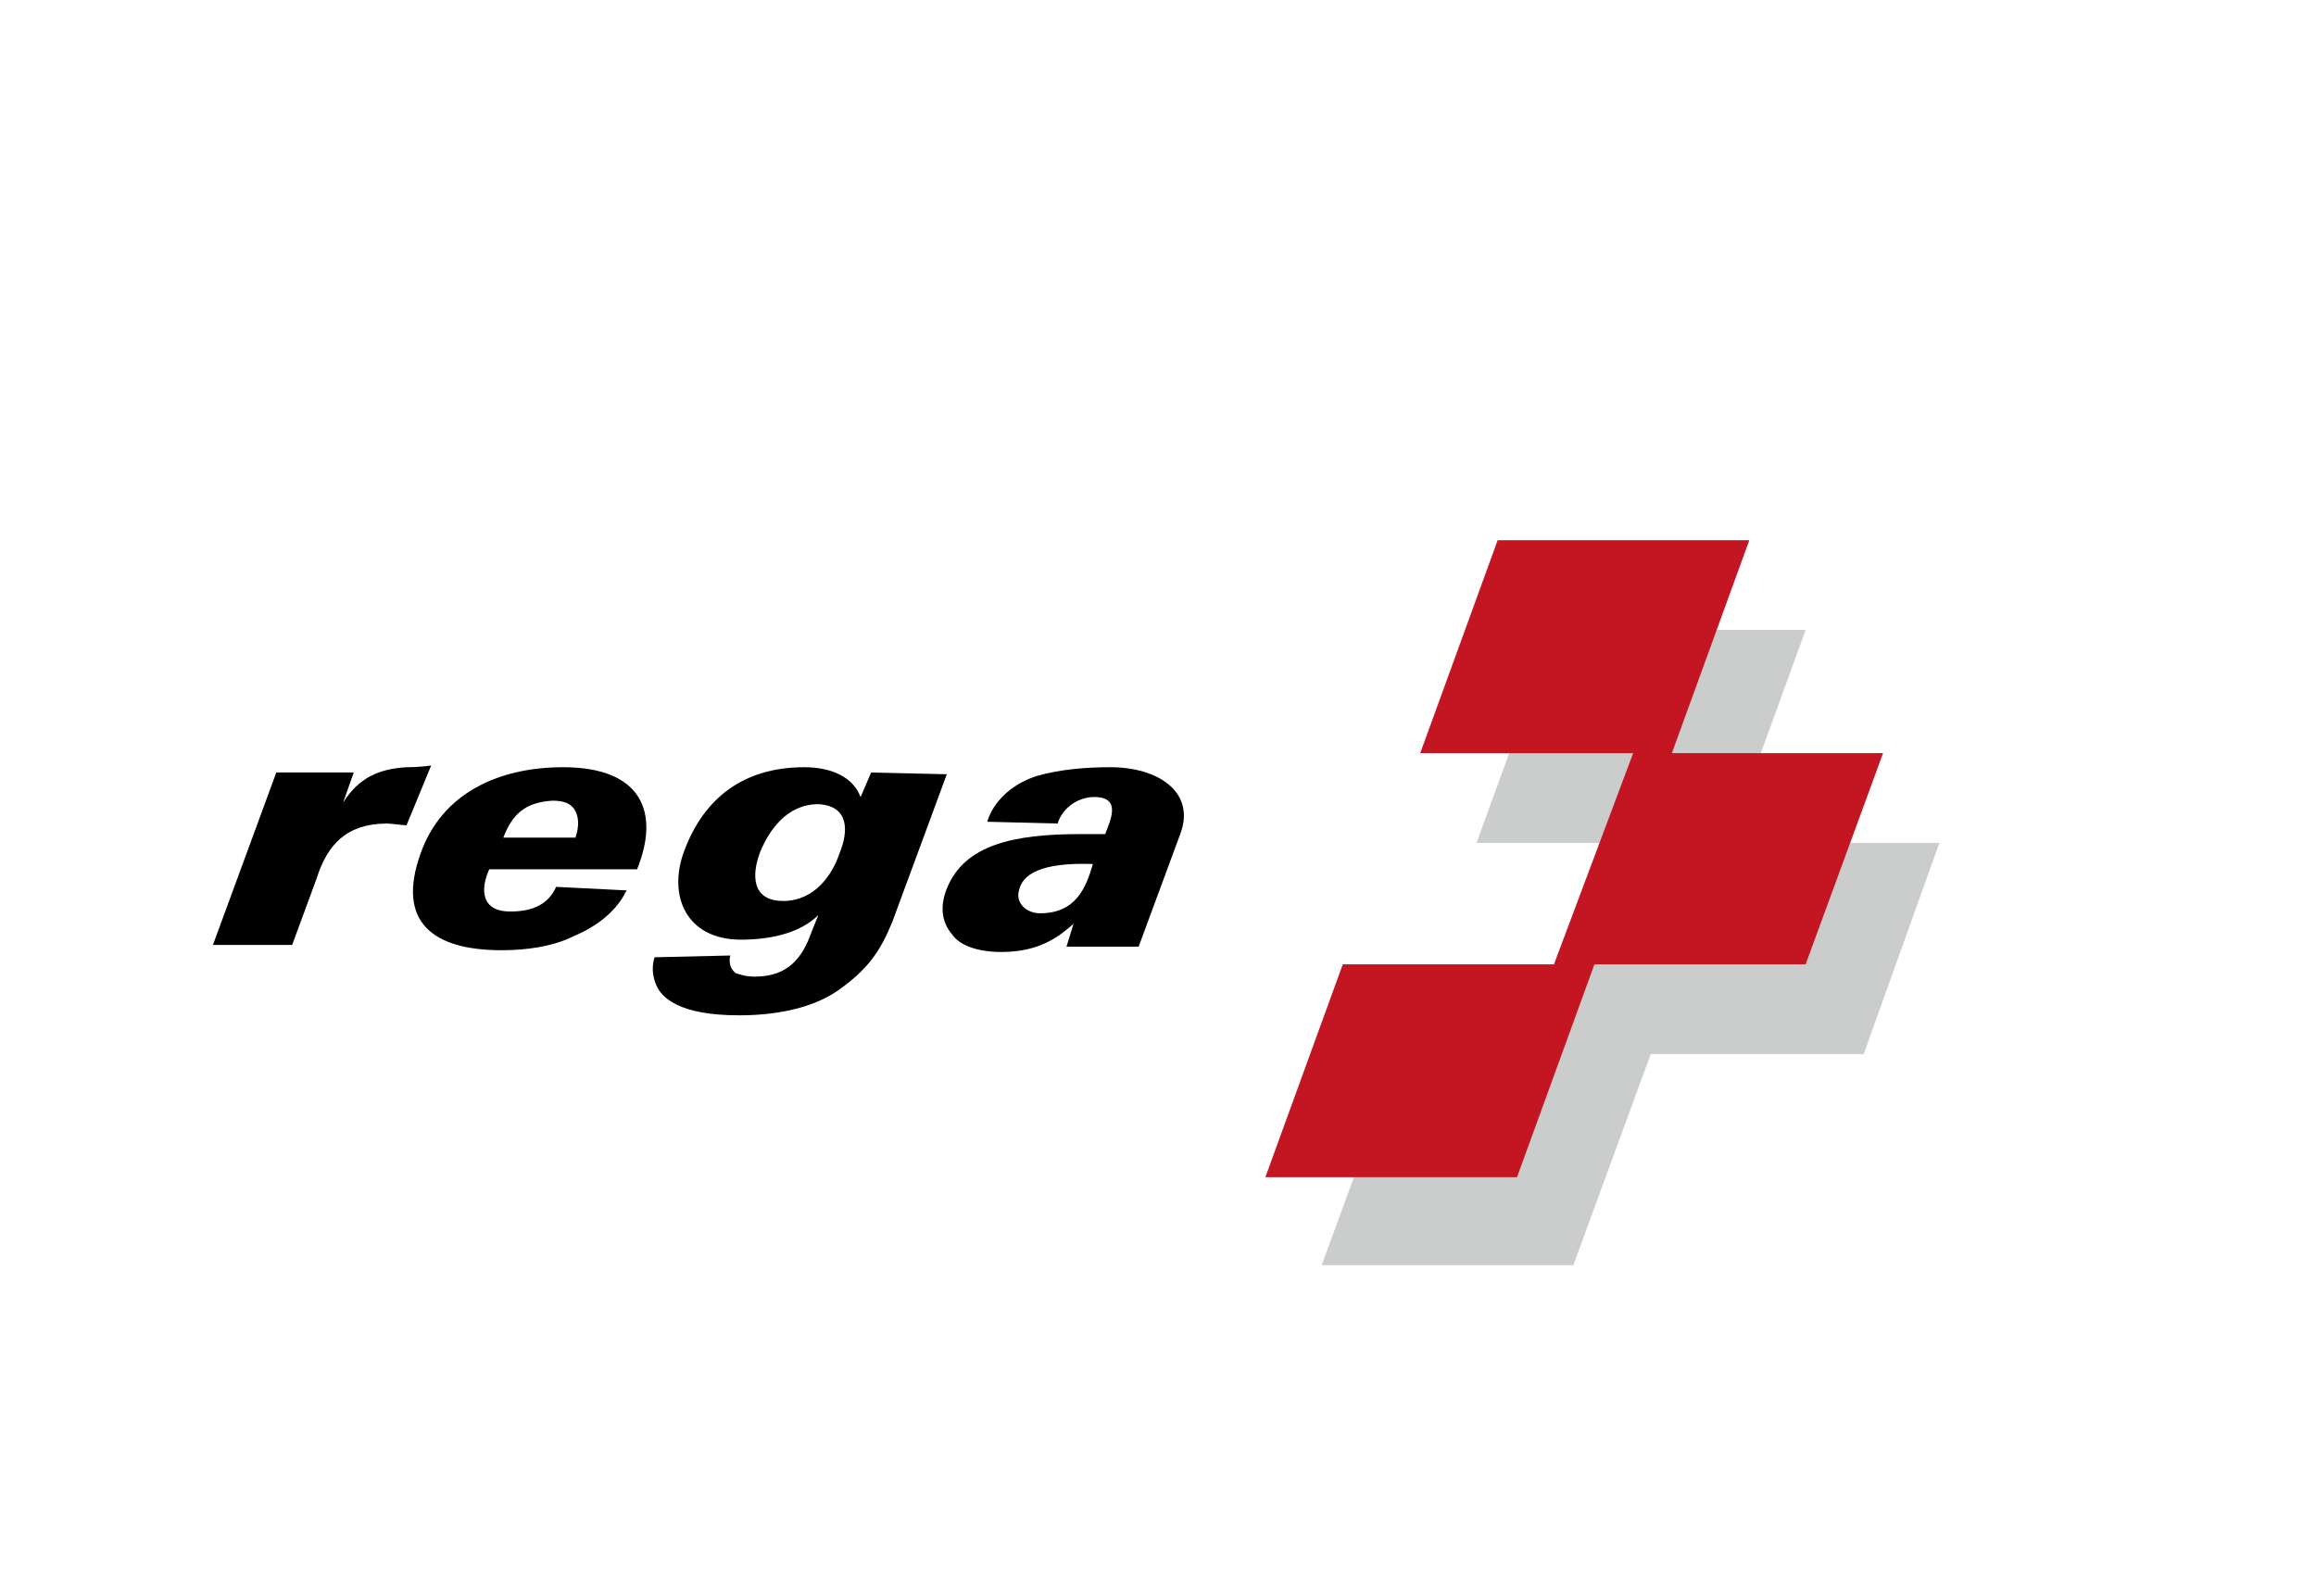 <?xml version="1.0" encoding="utf-8"?>
<!-- Generator: Adobe Illustrator 26.3.1, SVG Export Plug-In . SVG Version: 6.00 Build 0)  -->
<svg version="1.1" id="Ebene_1" xmlns="http://www.w3.org/2000/svg" xmlns:xlink="http://www.w3.org/1999/xlink" x="0px" y="0px"
	 viewBox="0 0 131.6 90.7" style="enable-background:new 0 0 131.6 90.7;" xml:space="preserve">
<g id="Hilfslinien">
</g>
<g id="Logotype">
	<g>
		<path d="M49.5,43.9l-0.6,1.4l0,0c-0.4-1.1-1.6-1.7-3.2-1.7c-3.5,0-5.7,1.8-6.8,4.7c-1,2.6,0.1,5.1,3.2,5.1c1.5,0,3.3-0.3,4.4-1.4
			l0,0l-0.4,1c-0.5,1.4-1.3,2.5-3.2,2.5c-0.5,0-0.8-0.1-1.1-0.2c-0.5-0.4-0.3-1-0.3-1l-4.3,0.1c0,0-0.3,0.7,0.1,1.6
			c0.3,0.7,1.3,1.7,4.7,1.7c1.8,0,4-0.3,5.6-1.4c1.7-1.2,2.4-2.2,3.1-3.9l3.1-8.4L49.5,43.9L49.5,43.9z M47.7,48.5
			c-0.4,1.2-1.4,2.7-3.2,2.7s-1.8-1.5-1.3-2.8c0.5-1.2,1.5-2.7,3.3-2.7C48.3,45.8,48.2,47.3,47.7,48.5z"/>
		<path d="M32,43.6c-3.7,0-6.9,1.5-8.1,4.9c-1.4,3.9,0.7,5.5,4.6,5.5c1.4,0,2.9-0.2,4.1-0.8c1.2-0.5,2.3-1.3,2.9-2.4
			c0-0.1,0.1-0.1,0.1-0.2l-4-0.2c-0.4,0.9-1.2,1.4-2.6,1.4c-1.7,0-1.7-1.3-1.2-2.4h8.4C37.5,46.2,36.5,43.6,32,43.6z M32.7,47.6
			h-4.1c0.5-1.3,1.2-2,2.8-2.1c0.7,0,1.1,0.2,1.3,0.6C32.9,46.5,32.9,47,32.7,47.6z"/>
		<path d="M23.1,43.6c-1.6,0.1-2.7,0.6-3.6,2l0,0l0.6-1.7h-4.4l-3.6,9.8h4.5l1.4-3.8c0.6-1.9,1.7-3.1,4-3.1c0.2,0,0.9,0.1,1.1,0.1
			l1.4-3.4C23.9,43.6,23.1,43.6,23.1,43.6z"/>
		<path d="M63.1,43.6c-1.3,0-2.8,0.1-4.2,0.5c-2.4,0.8-2.8,2.6-2.8,2.6l4,0.1c0.2-0.7,0.9-1.4,1.9-1.5c1.8-0.1,1.1,1.3,0.8,2.1h-1.4
			c-3.8,0-6.6,0.6-7.6,3.1c-0.4,1-0.3,1.9,0.3,2.6c0.4,0.6,1.4,1,2.8,1c2.2,0,3.3-0.9,4.1-1.6l0,0l-0.4,1.3h4.1l2.4-6.5
			C67.9,45,65.8,43.6,63.1,43.6z M59.1,51.9c-0.8,0-1.4-0.6-1.2-1.3c0.2-0.9,1.2-1.6,4.2-1.5C61.7,50.5,61.1,51.9,59.1,51.9z"/>
	</g>
	<g id="Schatten">
		<polygon style="fill:#CBCCCC;" points="110.2,47.9 98.2,47.9 102.6,35.8 88.3,35.8 83.9,47.9 91.1,47.9 86.7,59.9 79.5,59.9 
			75.1,71.9 89.4,71.9 93.8,59.9 105.9,59.9 		"/>
	</g>
	<g id="Symbol">
		<polygon style="fill:#C31622;" points="107,42.8 95,42.8 99.4,30.7 85.1,30.7 80.7,42.8 92.8,42.8 88.3,54.8 76.3,54.8 71.9,66.9 
			86.2,66.9 90.6,54.8 102.6,54.8 		"/>
	</g>
</g>
</svg>
